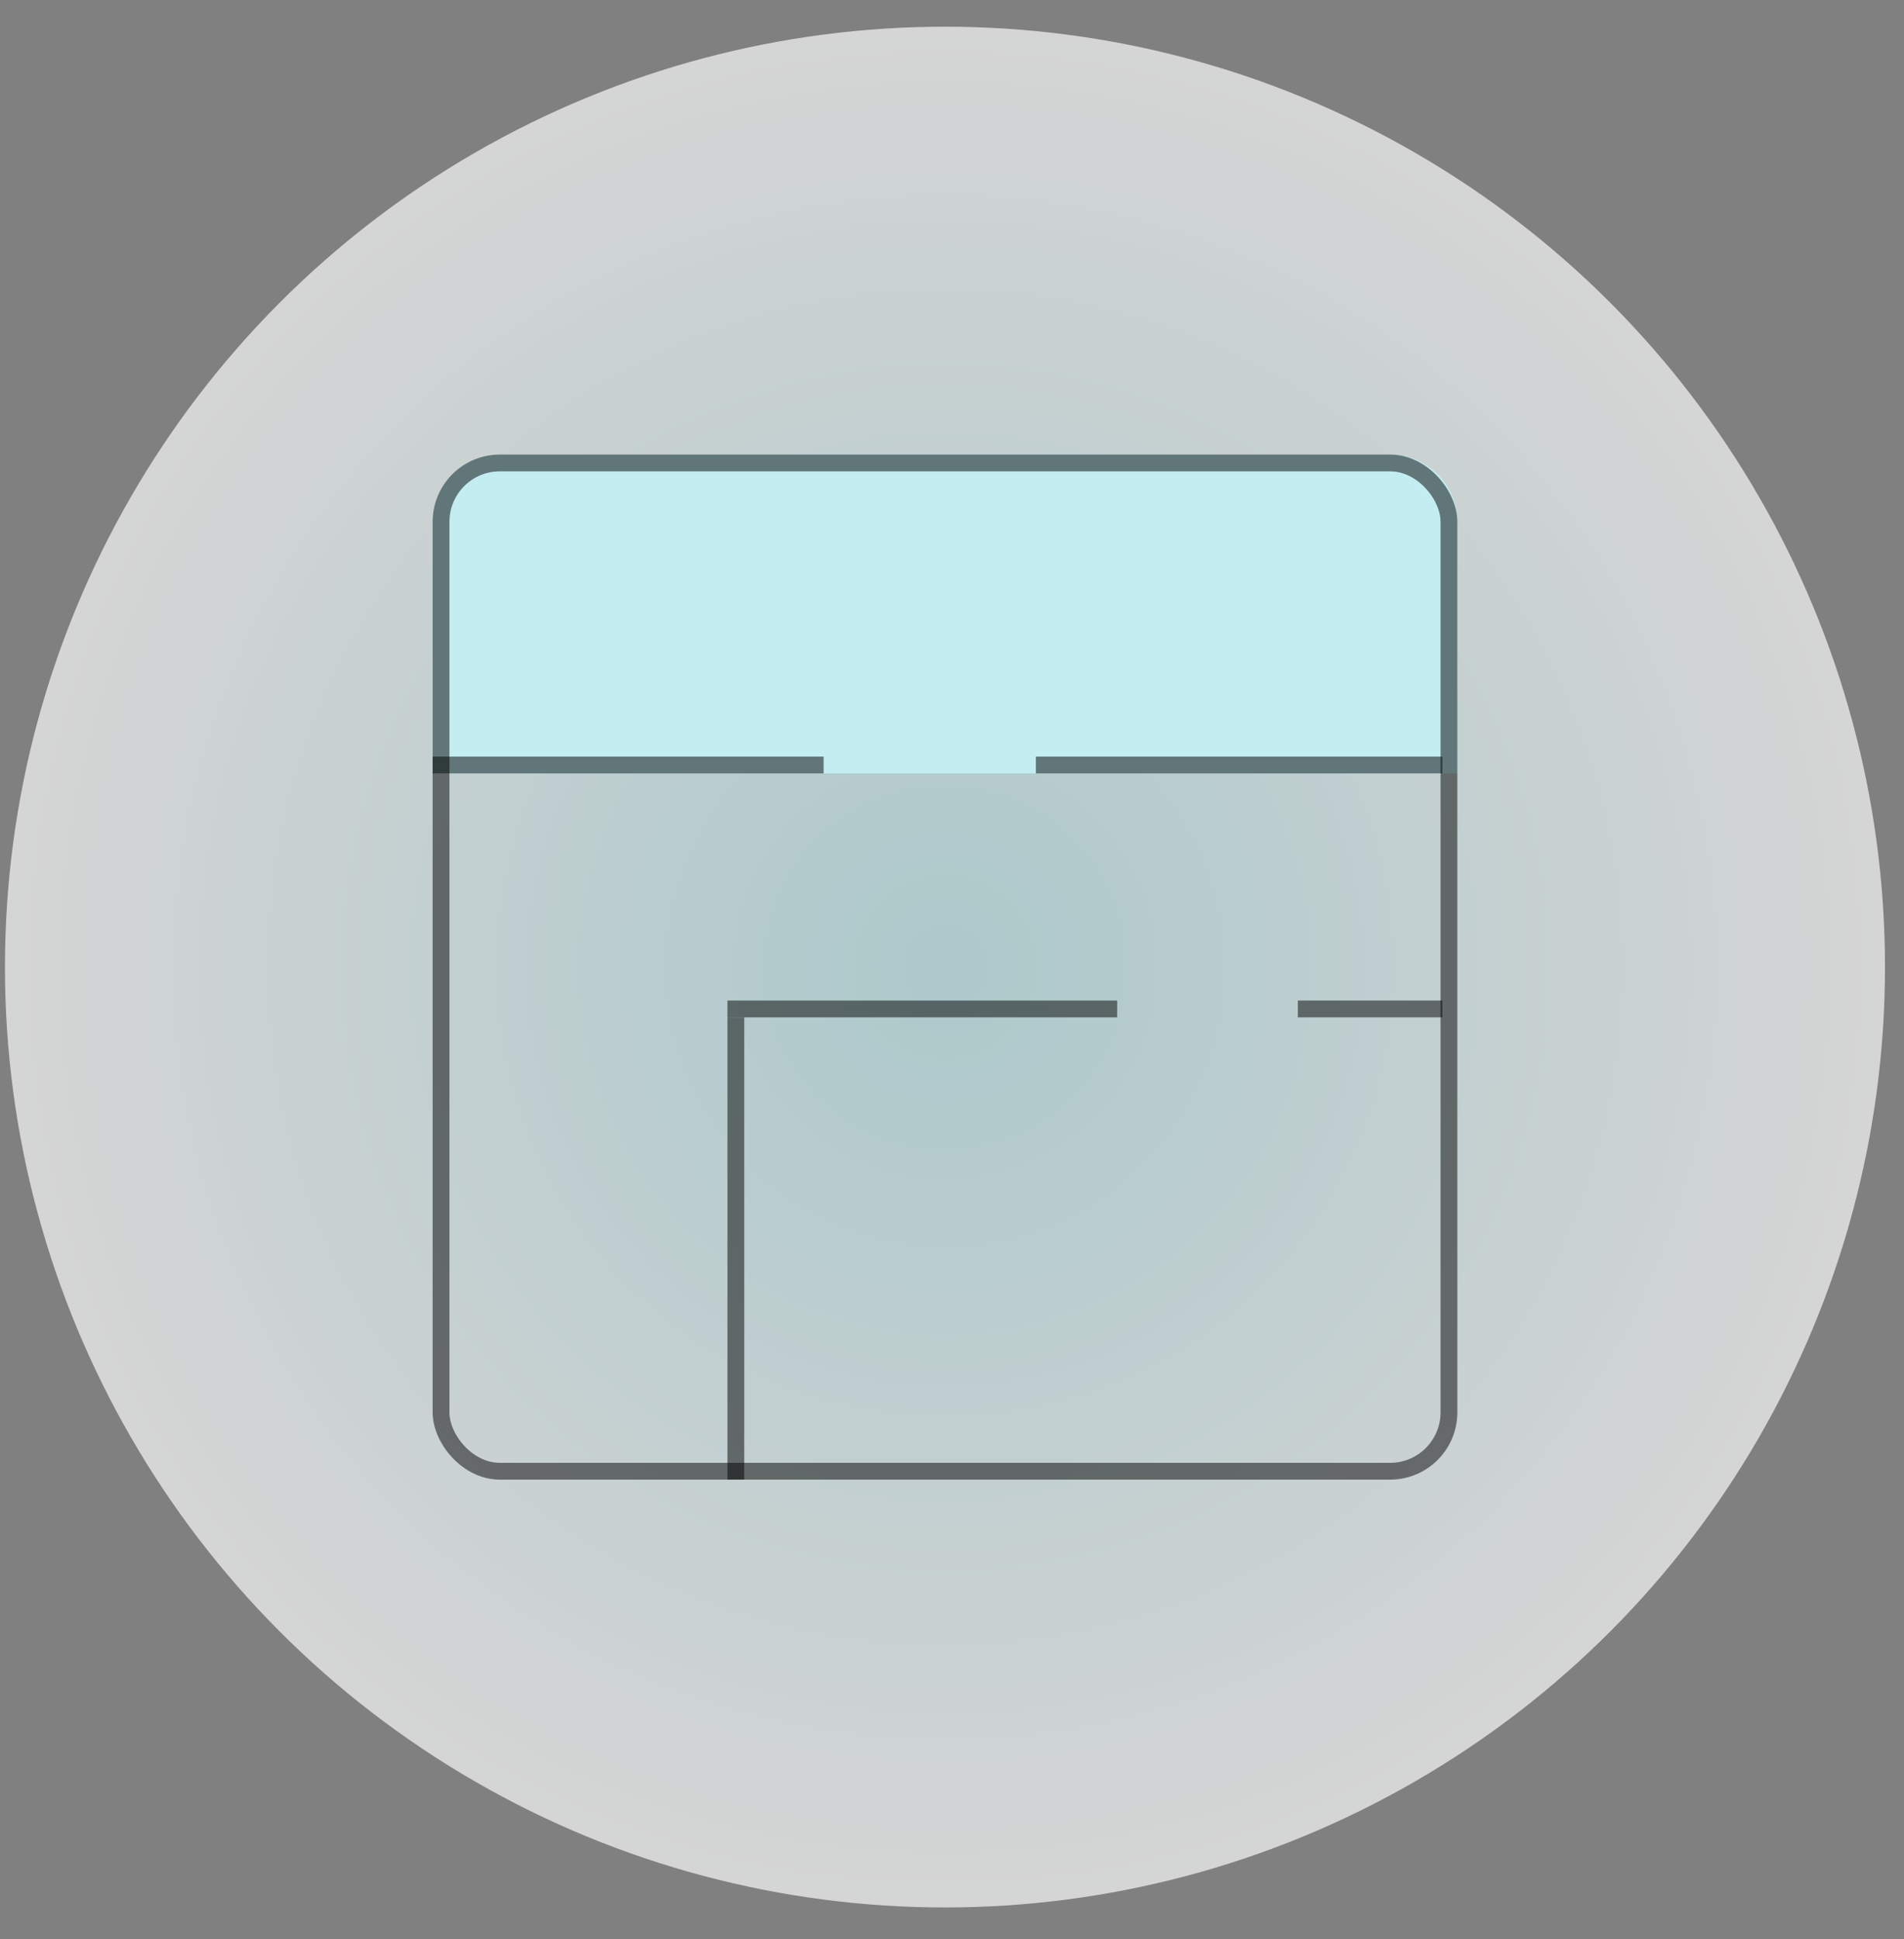 <?xml version="1.0" encoding="UTF-8"?> <svg xmlns="http://www.w3.org/2000/svg" width="55" height="56" viewBox="0 0 55 56" fill="none"><rect x="0" y="0" width="55" height="56" fill="#808080" stroke="none"/><circle opacity="0.67" cx="27.297" cy="27.925" r="27.154" fill="url(#paint0_radial_280_1900)"></circle><path d="M12.497 15.067C12.497 13.994 13.366 13.125 14.439 13.125H40.156C41.228 13.125 42.097 13.994 42.097 15.067V22.332H12.497V15.067Z" fill="#C3EDF1"></path><rect opacity="0.5" x="12.74" y="13.368" width="29.115" height="29.115" rx="1.699" stroke="black" stroke-width="0.485"></rect><line opacity="0.5" x1="21.256" y1="29.377" x2="21.256" y2="42.725" stroke="black" stroke-width="0.485"></line><line opacity="0.5" x1="21.013" y1="29.134" x2="32.271" y2="29.134" stroke="black" stroke-width="0.485"></line><line opacity="0.5" x1="29.923" y1="22.09" x2="41.665" y2="22.09" stroke="black" stroke-width="0.485"></line><line opacity="0.5" x1="12.497" y1="22.09" x2="23.792" y2="22.09" stroke="black" stroke-width="0.485"></line><line opacity="0.5" x1="37.49" y1="29.134" x2="41.664" y2="29.134" stroke="black" stroke-width="0.485"></line><defs><radialGradient id="paint0_radial_280_1900" cx="0" cy="0" r="1" gradientUnits="userSpaceOnUse" gradientTransform="translate(27.297 27.925) rotate(90) scale(27.154)"><stop stop-color="#C3EDF1"></stop><stop offset="1" stop-color="white"></stop></radialGradient></defs></svg> 